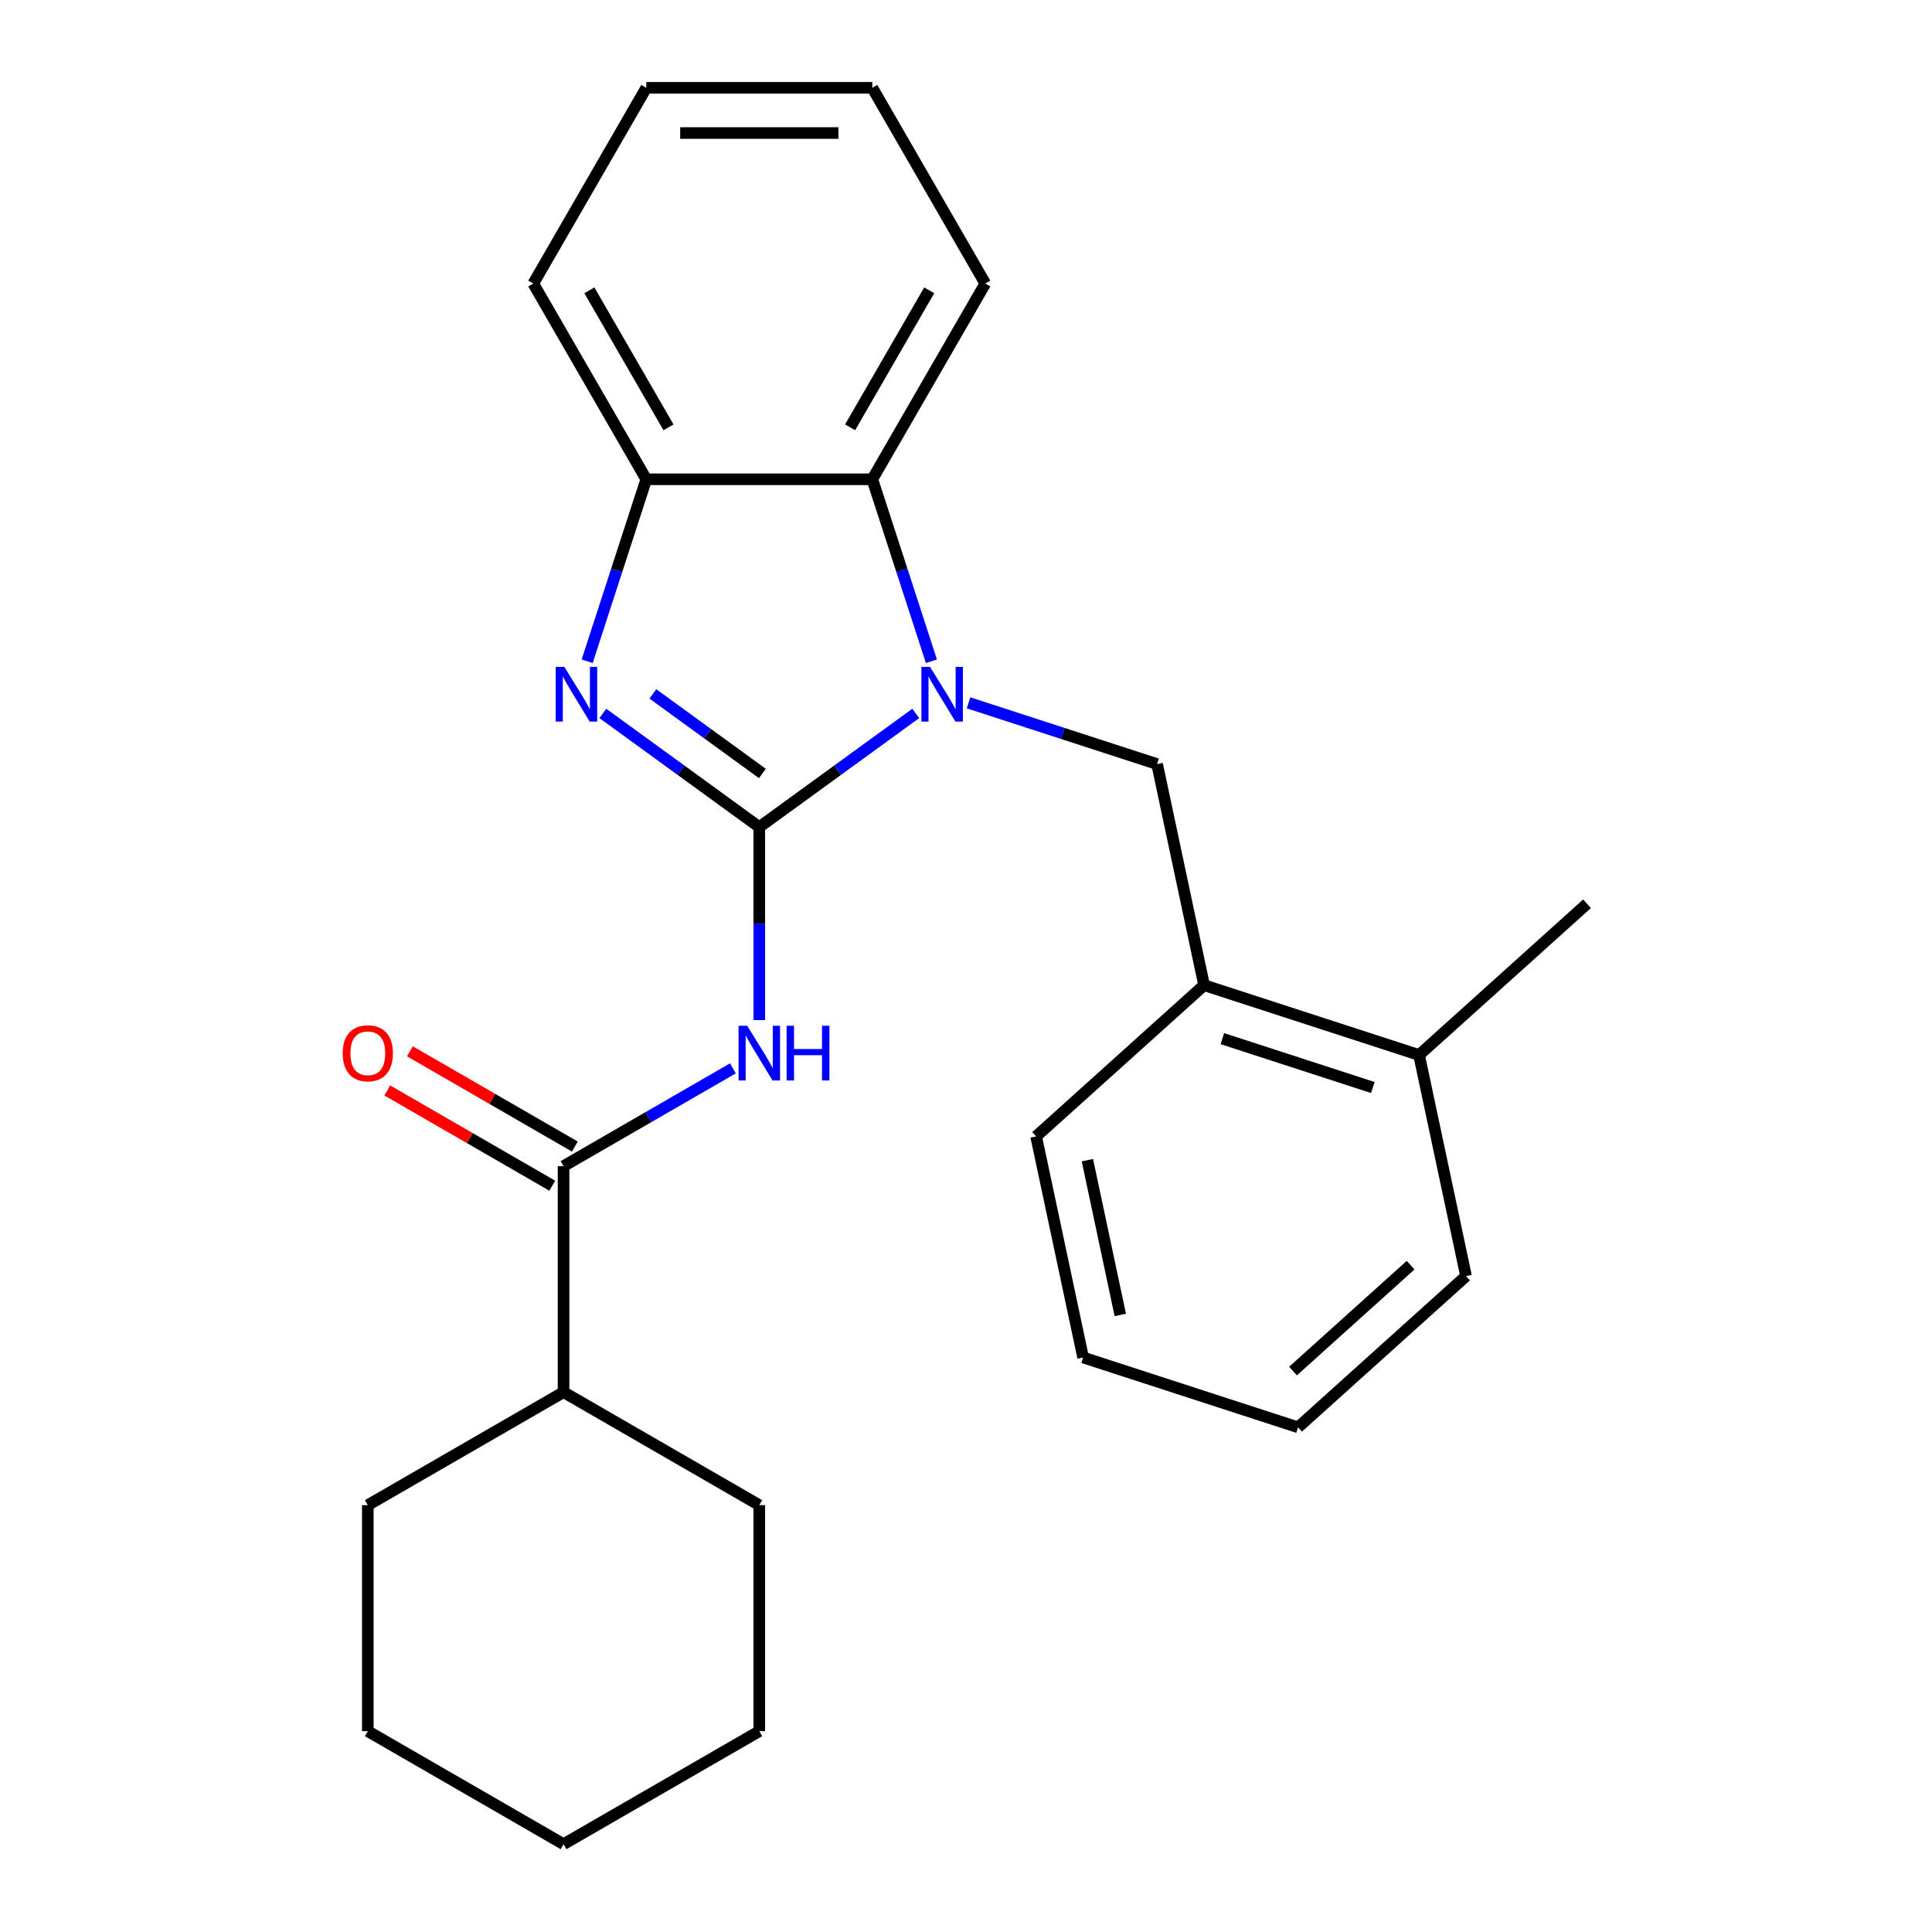 <?xml version='1.0' encoding='iso-8859-1'?>
<svg version='1.1' baseProfile='full'
              xmlns='http://www.w3.org/2000/svg'
                      xmlns:rdkit='http://www.rdkit.org/xml'
                      xmlns:xlink='http://www.w3.org/1999/xlink'
                  xml:space='preserve'
width='1000px' height='1000px' viewBox='0 0 1000 1000'>
<!-- END OF HEADER -->
<rect style='opacity:1.0;fill:#FFFFFF;stroke:none' width='1000' height='1000' x='0' y='0'> </rect>
<path class='bond-0' d='M 393.009,428.105 L 433.499,398.688' style='fill:none;fill-rule:evenodd;stroke:#000000;stroke-width:6px;stroke-linecap:butt;stroke-linejoin:miter;stroke-opacity:1' />
<path class='bond-0' d='M 433.499,398.688 L 473.989,369.27' style='fill:none;fill-rule:evenodd;stroke:#0000FF;stroke-width:6px;stroke-linecap:butt;stroke-linejoin:miter;stroke-opacity:1' />
<path class='bond-1' d='M 393.009,428.105 L 352.519,398.688' style='fill:none;fill-rule:evenodd;stroke:#000000;stroke-width:6px;stroke-linecap:butt;stroke-linejoin:miter;stroke-opacity:1' />
<path class='bond-1' d='M 352.519,398.688 L 312.029,369.27' style='fill:none;fill-rule:evenodd;stroke:#0000FF;stroke-width:6px;stroke-linecap:butt;stroke-linejoin:miter;stroke-opacity:1' />
<path class='bond-1' d='M 394.615,400.351 L 366.272,379.759' style='fill:none;fill-rule:evenodd;stroke:#000000;stroke-width:6px;stroke-linecap:butt;stroke-linejoin:miter;stroke-opacity:1' />
<path class='bond-1' d='M 366.272,379.759 L 337.929,359.167' style='fill:none;fill-rule:evenodd;stroke:#0000FF;stroke-width:6px;stroke-linecap:butt;stroke-linejoin:miter;stroke-opacity:1' />
<path class='bond-2' d='M 393.009,428.105 L 393.009,478.056' style='fill:none;fill-rule:evenodd;stroke:#000000;stroke-width:6px;stroke-linecap:butt;stroke-linejoin:miter;stroke-opacity:1' />
<path class='bond-2' d='M 393.009,478.056 L 393.009,528.007' style='fill:none;fill-rule:evenodd;stroke:#0000FF;stroke-width:6px;stroke-linecap:butt;stroke-linejoin:miter;stroke-opacity:1' />
<path class='bond-3' d='M 482.102,342.258 L 466.802,295.17' style='fill:none;fill-rule:evenodd;stroke:#0000FF;stroke-width:6px;stroke-linecap:butt;stroke-linejoin:miter;stroke-opacity:1' />
<path class='bond-3' d='M 466.802,295.17 L 451.502,248.081' style='fill:none;fill-rule:evenodd;stroke:#000000;stroke-width:6px;stroke-linecap:butt;stroke-linejoin:miter;stroke-opacity:1' />
<path class='bond-5' d='M 501.318,363.782 L 550.116,379.638' style='fill:none;fill-rule:evenodd;stroke:#0000FF;stroke-width:6px;stroke-linecap:butt;stroke-linejoin:miter;stroke-opacity:1' />
<path class='bond-5' d='M 550.116,379.638 L 598.914,395.493' style='fill:none;fill-rule:evenodd;stroke:#000000;stroke-width:6px;stroke-linecap:butt;stroke-linejoin:miter;stroke-opacity:1' />
<path class='bond-6' d='M 303.916,342.258 L 319.216,295.17' style='fill:none;fill-rule:evenodd;stroke:#0000FF;stroke-width:6px;stroke-linecap:butt;stroke-linejoin:miter;stroke-opacity:1' />
<path class='bond-6' d='M 319.216,295.17 L 334.516,248.081' style='fill:none;fill-rule:evenodd;stroke:#000000;stroke-width:6px;stroke-linecap:butt;stroke-linejoin:miter;stroke-opacity:1' />
<path class='bond-4' d='M 379.344,552.981 L 335.52,578.283' style='fill:none;fill-rule:evenodd;stroke:#0000FF;stroke-width:6px;stroke-linecap:butt;stroke-linejoin:miter;stroke-opacity:1' />
<path class='bond-4' d='M 335.52,578.283 L 291.696,603.585' style='fill:none;fill-rule:evenodd;stroke:#000000;stroke-width:6px;stroke-linecap:butt;stroke-linejoin:miter;stroke-opacity:1' />
<path class='bond-11' d='M 451.502,248.081 L 509.996,146.768' style='fill:none;fill-rule:evenodd;stroke:#000000;stroke-width:6px;stroke-linecap:butt;stroke-linejoin:miter;stroke-opacity:1' />
<path class='bond-11' d='M 440.014,221.186 L 480.959,150.266' style='fill:none;fill-rule:evenodd;stroke:#000000;stroke-width:6px;stroke-linecap:butt;stroke-linejoin:miter;stroke-opacity:1' />
<path class='bond-25' d='M 451.502,248.081 L 334.516,248.081' style='fill:none;fill-rule:evenodd;stroke:#000000;stroke-width:6px;stroke-linecap:butt;stroke-linejoin:miter;stroke-opacity:1' />
<path class='bond-8' d='M 297.545,593.454 L 254.851,568.804' style='fill:none;fill-rule:evenodd;stroke:#000000;stroke-width:6px;stroke-linecap:butt;stroke-linejoin:miter;stroke-opacity:1' />
<path class='bond-8' d='M 254.851,568.804 L 212.156,544.155' style='fill:none;fill-rule:evenodd;stroke:#FF0000;stroke-width:6px;stroke-linecap:butt;stroke-linejoin:miter;stroke-opacity:1' />
<path class='bond-8' d='M 285.846,613.717 L 243.152,589.067' style='fill:none;fill-rule:evenodd;stroke:#000000;stroke-width:6px;stroke-linecap:butt;stroke-linejoin:miter;stroke-opacity:1' />
<path class='bond-8' d='M 243.152,589.067 L 200.457,564.418' style='fill:none;fill-rule:evenodd;stroke:#FF0000;stroke-width:6px;stroke-linecap:butt;stroke-linejoin:miter;stroke-opacity:1' />
<path class='bond-9' d='M 291.696,603.585 L 291.696,720.572' style='fill:none;fill-rule:evenodd;stroke:#000000;stroke-width:6px;stroke-linecap:butt;stroke-linejoin:miter;stroke-opacity:1' />
<path class='bond-7' d='M 598.914,395.493 L 623.237,509.923' style='fill:none;fill-rule:evenodd;stroke:#000000;stroke-width:6px;stroke-linecap:butt;stroke-linejoin:miter;stroke-opacity:1' />
<path class='bond-12' d='M 334.516,248.081 L 276.022,146.768' style='fill:none;fill-rule:evenodd;stroke:#000000;stroke-width:6px;stroke-linecap:butt;stroke-linejoin:miter;stroke-opacity:1' />
<path class='bond-12' d='M 346.004,221.186 L 305.059,150.266' style='fill:none;fill-rule:evenodd;stroke:#000000;stroke-width:6px;stroke-linecap:butt;stroke-linejoin:miter;stroke-opacity:1' />
<path class='bond-10' d='M 623.237,509.923 L 734.498,546.074' style='fill:none;fill-rule:evenodd;stroke:#000000;stroke-width:6px;stroke-linecap:butt;stroke-linejoin:miter;stroke-opacity:1' />
<path class='bond-10' d='M 632.696,537.598 L 710.579,562.904' style='fill:none;fill-rule:evenodd;stroke:#000000;stroke-width:6px;stroke-linecap:butt;stroke-linejoin:miter;stroke-opacity:1' />
<path class='bond-13' d='M 623.237,509.923 L 536.299,588.203' style='fill:none;fill-rule:evenodd;stroke:#000000;stroke-width:6px;stroke-linecap:butt;stroke-linejoin:miter;stroke-opacity:1' />
<path class='bond-16' d='M 291.696,720.572 L 190.382,779.065' style='fill:none;fill-rule:evenodd;stroke:#000000;stroke-width:6px;stroke-linecap:butt;stroke-linejoin:miter;stroke-opacity:1' />
<path class='bond-17' d='M 291.696,720.572 L 393.009,779.065' style='fill:none;fill-rule:evenodd;stroke:#000000;stroke-width:6px;stroke-linecap:butt;stroke-linejoin:miter;stroke-opacity:1' />
<path class='bond-14' d='M 734.498,546.074 L 821.436,467.795' style='fill:none;fill-rule:evenodd;stroke:#000000;stroke-width:6px;stroke-linecap:butt;stroke-linejoin:miter;stroke-opacity:1' />
<path class='bond-15' d='M 734.498,546.074 L 758.821,660.505' style='fill:none;fill-rule:evenodd;stroke:#000000;stroke-width:6px;stroke-linecap:butt;stroke-linejoin:miter;stroke-opacity:1' />
<path class='bond-18' d='M 509.996,146.768 L 451.502,45.455' style='fill:none;fill-rule:evenodd;stroke:#000000;stroke-width:6px;stroke-linecap:butt;stroke-linejoin:miter;stroke-opacity:1' />
<path class='bond-19' d='M 276.022,146.768 L 334.516,45.455' style='fill:none;fill-rule:evenodd;stroke:#000000;stroke-width:6px;stroke-linecap:butt;stroke-linejoin:miter;stroke-opacity:1' />
<path class='bond-20' d='M 536.299,588.203 L 560.622,702.633' style='fill:none;fill-rule:evenodd;stroke:#000000;stroke-width:6px;stroke-linecap:butt;stroke-linejoin:miter;stroke-opacity:1' />
<path class='bond-20' d='M 562.833,600.503 L 579.86,680.604' style='fill:none;fill-rule:evenodd;stroke:#000000;stroke-width:6px;stroke-linecap:butt;stroke-linejoin:miter;stroke-opacity:1' />
<path class='bond-28' d='M 758.821,660.505 L 671.883,738.784' style='fill:none;fill-rule:evenodd;stroke:#000000;stroke-width:6px;stroke-linecap:butt;stroke-linejoin:miter;stroke-opacity:1' />
<path class='bond-28' d='M 730.124,654.859 L 669.268,709.654' style='fill:none;fill-rule:evenodd;stroke:#000000;stroke-width:6px;stroke-linecap:butt;stroke-linejoin:miter;stroke-opacity:1' />
<path class='bond-23' d='M 190.382,779.065 L 190.382,896.052' style='fill:none;fill-rule:evenodd;stroke:#000000;stroke-width:6px;stroke-linecap:butt;stroke-linejoin:miter;stroke-opacity:1' />
<path class='bond-22' d='M 393.009,779.065 L 393.009,896.052' style='fill:none;fill-rule:evenodd;stroke:#000000;stroke-width:6px;stroke-linecap:butt;stroke-linejoin:miter;stroke-opacity:1' />
<path class='bond-26' d='M 451.502,45.455 L 334.516,45.455' style='fill:none;fill-rule:evenodd;stroke:#000000;stroke-width:6px;stroke-linecap:butt;stroke-linejoin:miter;stroke-opacity:1' />
<path class='bond-26' d='M 433.954,68.852 L 352.064,68.852' style='fill:none;fill-rule:evenodd;stroke:#000000;stroke-width:6px;stroke-linecap:butt;stroke-linejoin:miter;stroke-opacity:1' />
<path class='bond-21' d='M 560.622,702.633 L 671.883,738.784' style='fill:none;fill-rule:evenodd;stroke:#000000;stroke-width:6px;stroke-linecap:butt;stroke-linejoin:miter;stroke-opacity:1' />
<path class='bond-24' d='M 393.009,896.052 L 291.696,954.545' style='fill:none;fill-rule:evenodd;stroke:#000000;stroke-width:6px;stroke-linecap:butt;stroke-linejoin:miter;stroke-opacity:1' />
<path class='bond-27' d='M 190.382,896.052 L 291.696,954.545' style='fill:none;fill-rule:evenodd;stroke:#000000;stroke-width:6px;stroke-linecap:butt;stroke-linejoin:miter;stroke-opacity:1' />
<path  class='atom-1' d='M 481.393 345.182
L 490.673 360.182
Q 491.593 361.662, 493.073 364.342
Q 494.553 367.022, 494.633 367.182
L 494.633 345.182
L 498.393 345.182
L 498.393 373.502
L 494.513 373.502
L 484.553 357.102
Q 483.393 355.182, 482.153 352.982
Q 480.953 350.782, 480.593 350.102
L 480.593 373.502
L 476.913 373.502
L 476.913 345.182
L 481.393 345.182
' fill='#0000FF'/>
<path  class='atom-2' d='M 292.105 345.182
L 301.385 360.182
Q 302.305 361.662, 303.785 364.342
Q 305.265 367.022, 305.345 367.182
L 305.345 345.182
L 309.105 345.182
L 309.105 373.502
L 305.225 373.502
L 295.265 357.102
Q 294.105 355.182, 292.865 352.982
Q 291.665 350.782, 291.305 350.102
L 291.305 373.502
L 287.625 373.502
L 287.625 345.182
L 292.105 345.182
' fill='#0000FF'/>
<path  class='atom-3' d='M 386.749 530.932
L 396.029 545.932
Q 396.949 547.412, 398.429 550.092
Q 399.909 552.772, 399.989 552.932
L 399.989 530.932
L 403.749 530.932
L 403.749 559.252
L 399.869 559.252
L 389.909 542.852
Q 388.749 540.932, 387.509 538.732
Q 386.309 536.532, 385.949 535.852
L 385.949 559.252
L 382.269 559.252
L 382.269 530.932
L 386.749 530.932
' fill='#0000FF'/>
<path  class='atom-3' d='M 407.149 530.932
L 410.989 530.932
L 410.989 542.972
L 425.469 542.972
L 425.469 530.932
L 429.309 530.932
L 429.309 559.252
L 425.469 559.252
L 425.469 546.172
L 410.989 546.172
L 410.989 559.252
L 407.149 559.252
L 407.149 530.932
' fill='#0000FF'/>
<path  class='atom-9' d='M 177.382 545.172
Q 177.382 538.372, 180.742 534.572
Q 184.102 530.772, 190.382 530.772
Q 196.662 530.772, 200.022 534.572
Q 203.382 538.372, 203.382 545.172
Q 203.382 552.052, 199.982 555.972
Q 196.582 559.852, 190.382 559.852
Q 184.142 559.852, 180.742 555.972
Q 177.382 552.092, 177.382 545.172
M 190.382 556.652
Q 194.702 556.652, 197.022 553.772
Q 199.382 550.852, 199.382 545.172
Q 199.382 539.612, 197.022 536.812
Q 194.702 533.972, 190.382 533.972
Q 186.062 533.972, 183.702 536.772
Q 181.382 539.572, 181.382 545.172
Q 181.382 550.892, 183.702 553.772
Q 186.062 556.652, 190.382 556.652
' fill='#FF0000'/>
</svg>
